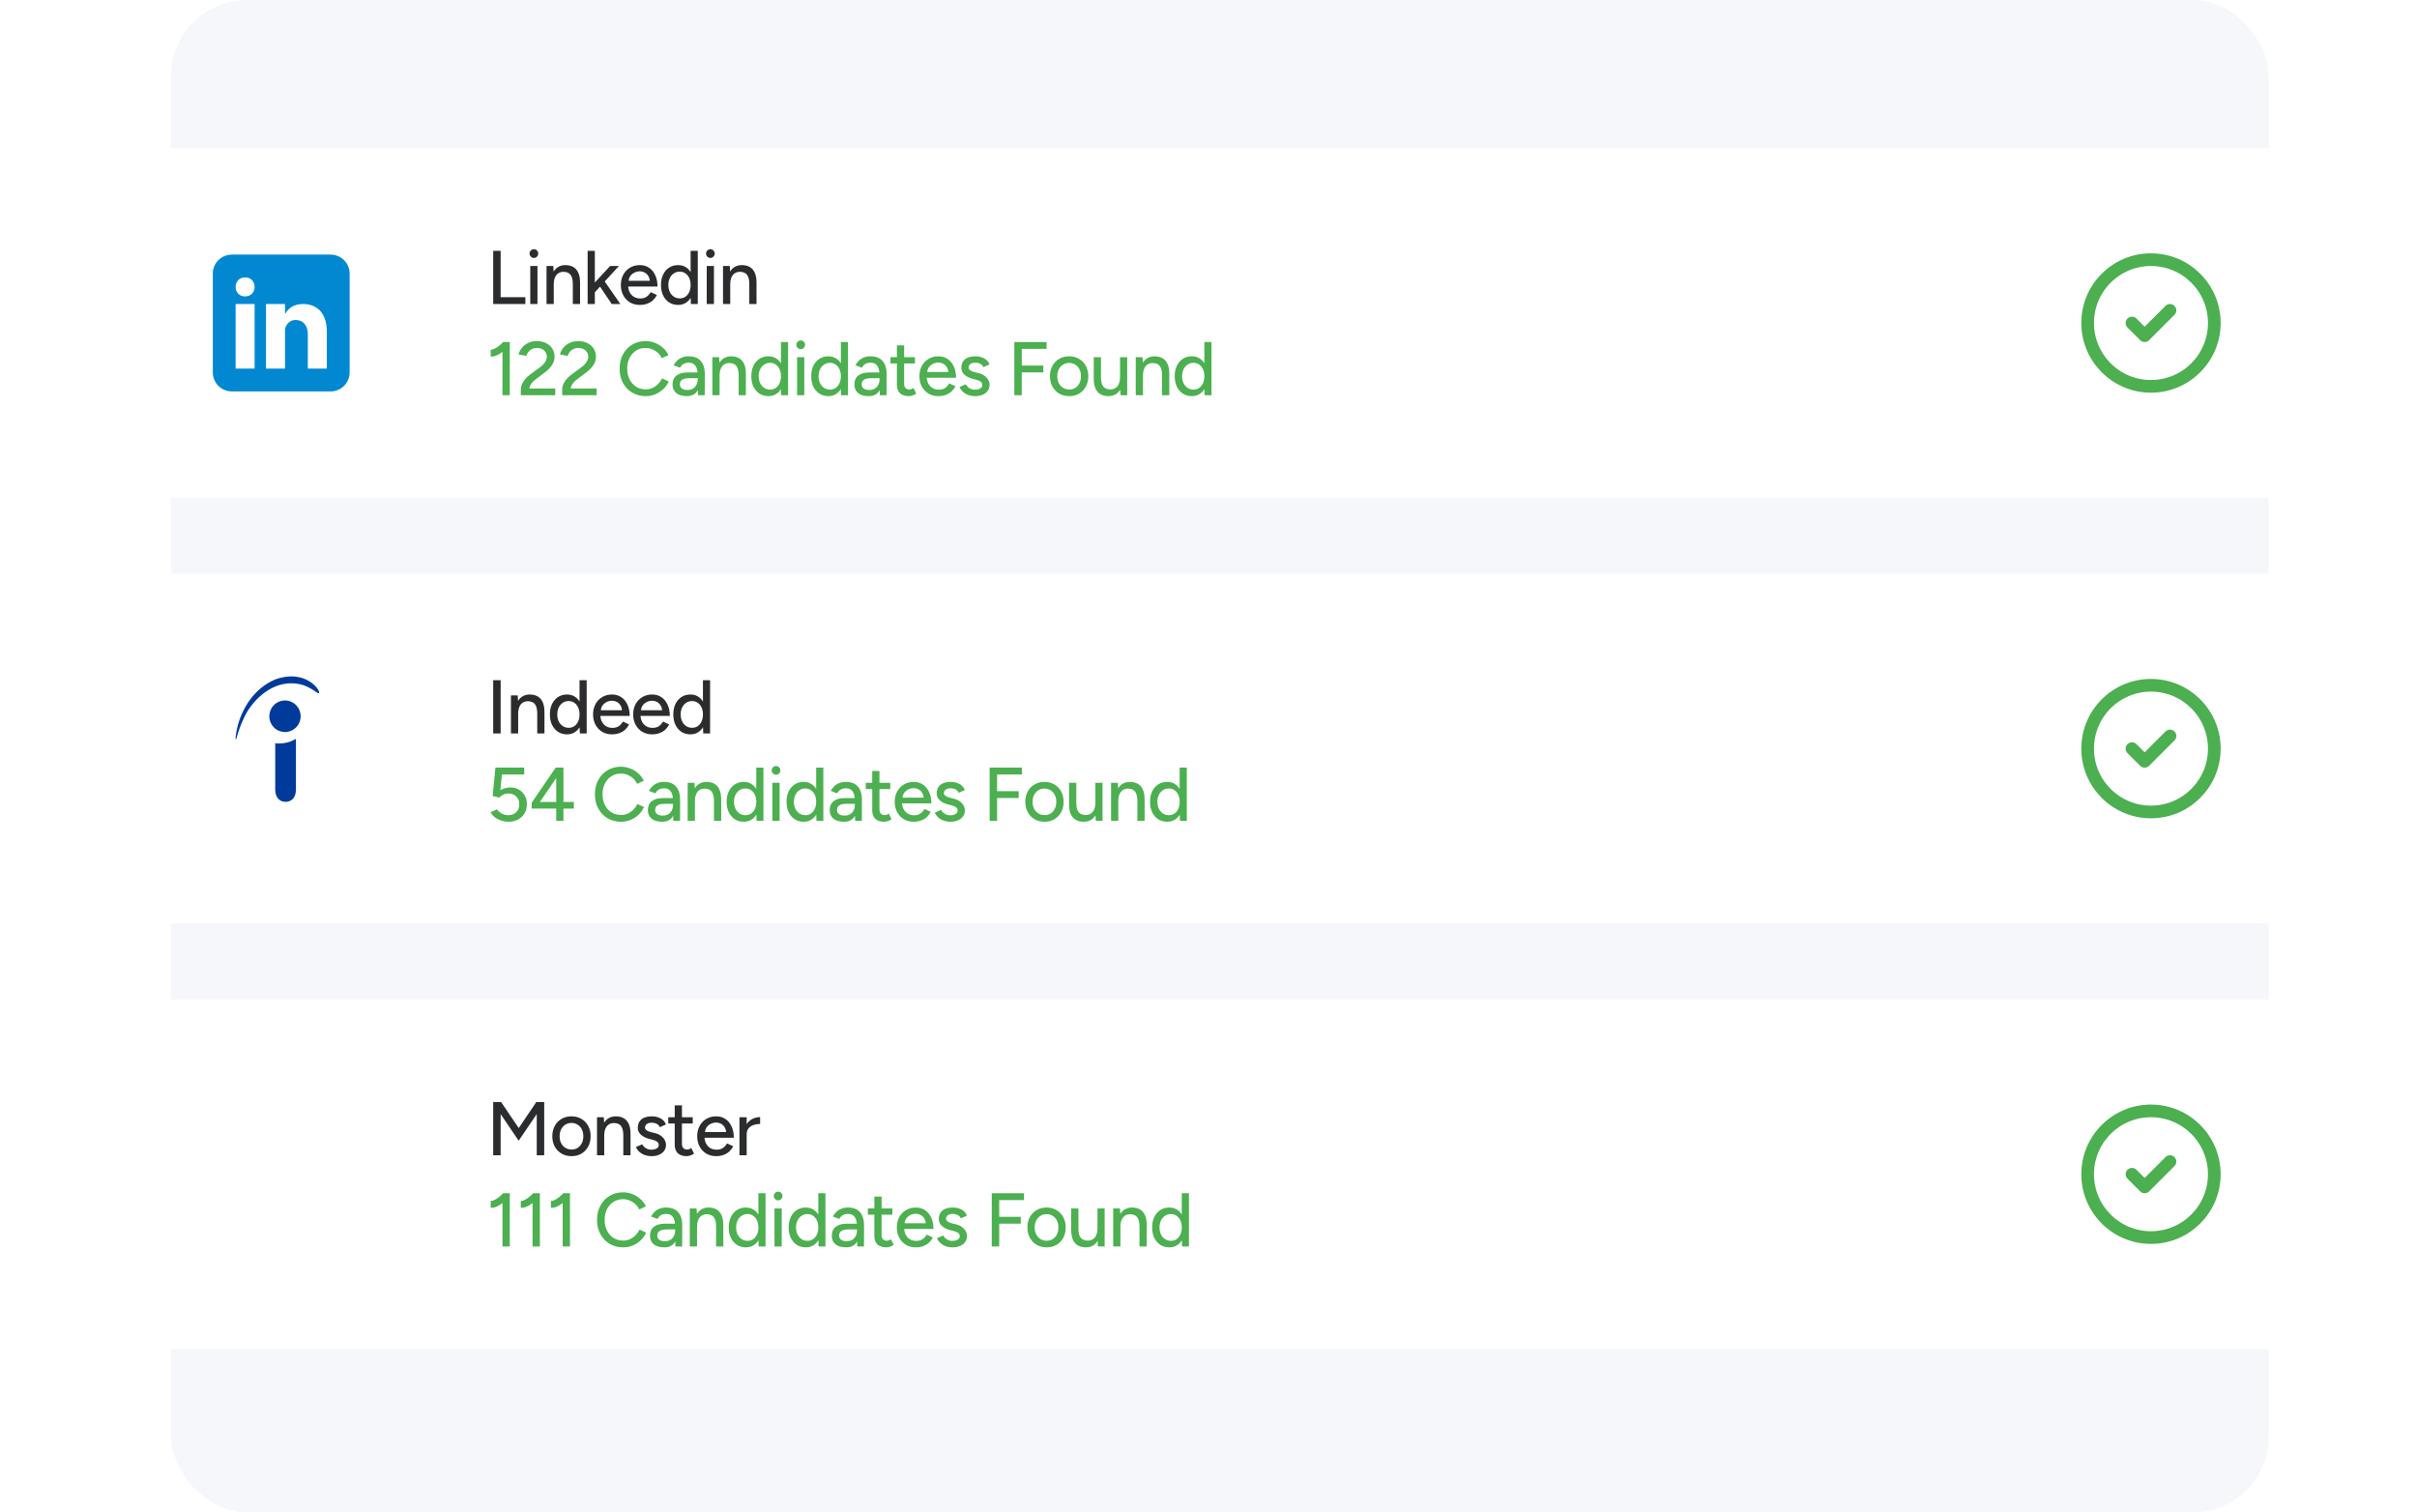 <svg width="636" height="398" viewBox="0 0 636 398" fill="none" xmlns="http://www.w3.org/2000/svg">
<rect x="45" width="552" height="398" rx="20" fill="#F5F7FA"/>
<g filter="url(#filter0_d_55316_11022)">
<path d="M20 59C20 47.954 28.954 39 40 39H596C607.046 39 616 47.954 616 59V111C616 122.046 607.046 131 596 131H40C28.954 131 20 122.046 20 111V59Z" fill="white"/>
</g>
<path d="M92 98C92 100.762 89.762 103 87 103H61C58.239 103 56 100.762 56 98V72C56 69.238 58.239 67 61 67H87C89.762 67 92 69.238 92 72V98Z" fill="#0288D1"/>
<path d="M62 80H67V97H62V80ZM64.485 78H64.457C62.965 78 62 76.888 62 75.499C62 74.08 62.995 73 64.514 73C66.035 73 66.972 74.08 67 75.499C67 76.887 66.035 78 64.485 78ZM86 97H81V87.901C81 85.703 79.775 84.203 77.808 84.203C76.307 84.203 75.495 85.215 75.101 86.193C74.957 86.543 75 87.511 75 88V97H70V80H75V82.616C75.721 81.5 76.85 80 79.738 80C83.316 80 85.999 82.25 85.999 87.274L86 97Z" fill="white"/>
<path d="M565.999 101.665C575.203 101.665 582.665 94.203 582.665 84.999C582.665 75.794 575.203 68.332 565.999 68.332C556.794 68.332 549.332 75.794 549.332 84.999C549.332 94.203 556.794 101.665 565.999 101.665Z" stroke="#4CAF50" stroke-width="3.333" stroke-linecap="round" stroke-linejoin="round"/>
<path d="M561 85.001L564.333 88.335L571 81.668" stroke="#4CAF50" stroke-width="3.333" stroke-linecap="round" stroke-linejoin="round"/>
<path d="M132.22 104V91.06L132.4 90H134.14V104H132.22ZM129.12 93.82V92.04C129.413 92.053 129.753 91.96 130.14 91.76C130.54 91.56 130.94 91.3 131.34 90.98C131.74 90.66 132.093 90.327 132.4 89.98L133.62 91.3C133.167 91.78 132.693 92.213 132.2 92.6C131.707 92.987 131.2 93.293 130.68 93.52C130.173 93.747 129.653 93.847 129.12 93.82ZM137.04 104V102.42C137.04 102.007 137.134 101.58 137.32 101.14C137.52 100.687 137.8 100.24 138.16 99.8C138.534 99.36 138.974 98.953 139.48 98.58L142.18 96.58C142.5 96.353 142.787 96.093 143.04 95.8C143.307 95.493 143.514 95.18 143.66 94.86C143.82 94.527 143.9 94.2 143.9 93.88C143.9 93.453 143.794 93.067 143.58 92.72C143.367 92.36 143.067 92.08 142.68 91.88C142.294 91.667 141.834 91.56 141.3 91.56C140.794 91.56 140.347 91.66 139.96 91.86C139.587 92.047 139.274 92.3 139.02 92.62C138.767 92.94 138.587 93.28 138.48 93.64L136.46 93.26C136.607 92.647 136.894 92.073 137.32 91.54C137.747 91.007 138.294 90.58 138.96 90.26C139.627 89.927 140.38 89.76 141.22 89.76C142.18 89.76 143.007 89.94 143.7 90.3C144.407 90.647 144.954 91.133 145.34 91.76C145.727 92.373 145.92 93.08 145.92 93.88C145.92 94.653 145.707 95.367 145.28 96.02C144.867 96.673 144.267 97.307 143.48 97.92L140.98 99.8C140.487 100.173 140.094 100.56 139.8 100.96C139.52 101.36 139.347 101.787 139.28 102.24H146.1V104H137.04ZM147.929 104V102.42C147.929 102.007 148.023 101.58 148.209 101.14C148.409 100.687 148.689 100.24 149.049 99.8C149.423 99.36 149.863 98.953 150.369 98.58L153.069 96.58C153.389 96.353 153.676 96.093 153.929 95.8C154.196 95.493 154.403 95.18 154.549 94.86C154.709 94.527 154.789 94.2 154.789 93.88C154.789 93.453 154.683 93.067 154.469 92.72C154.256 92.36 153.956 92.08 153.569 91.88C153.183 91.667 152.723 91.56 152.189 91.56C151.683 91.56 151.236 91.66 150.849 91.86C150.476 92.047 150.163 92.3 149.909 92.62C149.656 92.94 149.476 93.28 149.369 93.64L147.349 93.26C147.496 92.647 147.783 92.073 148.209 91.54C148.636 91.007 149.183 90.58 149.849 90.26C150.516 89.927 151.269 89.76 152.109 89.76C153.069 89.76 153.896 89.94 154.589 90.3C155.296 90.647 155.843 91.133 156.229 91.76C156.616 92.373 156.809 93.08 156.809 93.88C156.809 94.653 156.596 95.367 156.169 96.02C155.756 96.673 155.156 97.307 154.369 97.92L151.869 99.8C151.376 100.173 150.983 100.56 150.689 100.96C150.409 101.36 150.236 101.787 150.169 102.24H156.989V104H147.929ZM169.921 104.24C168.588 104.24 167.401 103.933 166.361 103.32C165.321 102.693 164.508 101.84 163.921 100.76C163.335 99.667 163.041 98.413 163.041 97C163.041 95.587 163.335 94.34 163.921 93.26C164.508 92.167 165.315 91.313 166.341 90.7C167.368 90.073 168.548 89.76 169.881 89.76C170.748 89.76 171.575 89.92 172.361 90.24C173.148 90.547 173.848 90.98 174.461 91.54C175.088 92.087 175.568 92.727 175.901 93.46L174.141 94.26C173.888 93.713 173.541 93.24 173.101 92.84C172.661 92.44 172.161 92.127 171.601 91.9C171.055 91.673 170.481 91.56 169.881 91.56C168.948 91.56 168.115 91.793 167.381 92.26C166.648 92.727 166.075 93.367 165.661 94.18C165.248 94.993 165.041 95.933 165.041 97C165.041 98.067 165.248 99.013 165.661 99.84C166.088 100.667 166.668 101.313 167.401 101.78C168.148 102.233 168.995 102.46 169.941 102.46C170.555 102.46 171.135 102.34 171.681 102.1C172.228 101.847 172.715 101.507 173.141 101.08C173.581 100.64 173.935 100.14 174.201 99.58L175.961 100.36C175.628 101.12 175.155 101.793 174.541 102.38C173.928 102.967 173.221 103.427 172.421 103.76C171.635 104.08 170.801 104.24 169.921 104.24ZM183.675 104L183.595 102.26V98.78C183.595 98.047 183.508 97.433 183.335 96.94C183.175 96.447 182.922 96.073 182.575 95.82C182.242 95.567 181.795 95.44 181.235 95.44C180.715 95.44 180.262 95.547 179.875 95.76C179.502 95.973 179.188 96.307 178.935 96.76L177.255 96.12C177.495 95.667 177.795 95.267 178.155 94.92C178.515 94.56 178.948 94.28 179.455 94.08C179.962 93.867 180.555 93.76 181.235 93.76C182.182 93.76 182.968 93.947 183.595 94.32C184.222 94.693 184.688 95.233 184.995 95.94C185.315 96.647 185.468 97.52 185.455 98.56L185.435 104H183.675ZM180.735 104.24C179.548 104.24 178.622 103.973 177.955 103.44C177.302 102.893 176.975 102.14 176.975 101.18C176.975 100.153 177.315 99.373 177.995 98.84C178.688 98.293 179.648 98.02 180.875 98.02H183.655V99.52H181.395C180.475 99.52 179.828 99.667 179.455 99.96C179.082 100.24 178.895 100.633 178.895 101.14C178.895 101.607 179.068 101.973 179.415 102.24C179.775 102.493 180.268 102.62 180.895 102.62C181.442 102.62 181.915 102.507 182.315 102.28C182.715 102.04 183.028 101.707 183.255 101.28C183.482 100.853 183.595 100.367 183.595 99.82H184.255C184.255 101.18 183.962 102.26 183.375 103.06C182.802 103.847 181.922 104.24 180.735 104.24ZM187.447 104V94H189.227L189.347 95.84V104H187.447ZM194.367 104V98.88H196.267V104H194.367ZM194.367 98.88C194.367 97.973 194.261 97.287 194.047 96.82C193.847 96.34 193.561 96.007 193.187 95.82C192.827 95.633 192.407 95.533 191.927 95.52C191.114 95.52 190.481 95.807 190.027 96.38C189.574 96.953 189.347 97.76 189.347 98.8H188.527C188.527 97.747 188.681 96.847 188.987 96.1C189.307 95.34 189.754 94.76 190.327 94.36C190.914 93.96 191.607 93.76 192.407 93.76C193.194 93.76 193.874 93.92 194.447 94.24C195.034 94.56 195.481 95.06 195.787 95.74C196.107 96.407 196.267 97.287 196.267 98.38V98.88H194.367ZM205.578 104L205.498 102.14V90H207.378V104H205.578ZM202.218 104.24C201.312 104.24 200.518 104.02 199.838 103.58C199.172 103.14 198.645 102.527 198.258 101.74C197.885 100.953 197.698 100.04 197.698 99C197.698 97.947 197.885 97.033 198.258 96.26C198.645 95.473 199.172 94.86 199.838 94.42C200.518 93.98 201.312 93.76 202.218 93.76C203.058 93.76 203.785 93.98 204.398 94.42C205.025 94.86 205.505 95.473 205.838 96.26C206.172 97.033 206.338 97.947 206.338 99C206.338 100.04 206.172 100.953 205.838 101.74C205.505 102.527 205.025 103.14 204.398 103.58C203.785 104.02 203.058 104.24 202.218 104.24ZM202.658 102.52C203.218 102.52 203.712 102.373 204.138 102.08C204.565 101.773 204.898 101.36 205.138 100.84C205.378 100.307 205.498 99.693 205.498 99C205.498 98.307 205.378 97.7 205.138 97.18C204.898 96.647 204.565 96.233 204.138 95.94C203.712 95.633 203.212 95.48 202.638 95.48C202.052 95.48 201.532 95.633 201.078 95.94C200.625 96.233 200.272 96.647 200.018 97.18C199.765 97.7 199.638 98.307 199.638 99C199.638 99.693 199.765 100.307 200.018 100.84C200.285 101.36 200.645 101.773 201.098 102.08C201.552 102.373 202.072 102.52 202.658 102.52ZM209.736 104V94H211.636V104H209.736ZM210.696 91.88C210.389 91.88 210.123 91.767 209.896 91.54C209.669 91.3 209.556 91.027 209.556 90.72C209.556 90.4 209.669 90.133 209.896 89.92C210.123 89.693 210.389 89.58 210.696 89.58C211.016 89.58 211.283 89.693 211.496 89.92C211.723 90.133 211.836 90.4 211.836 90.72C211.836 91.027 211.723 91.3 211.496 91.54C211.283 91.767 211.016 91.88 210.696 91.88ZM221.341 104L221.261 102.14V90H223.141V104H221.341ZM217.981 104.24C217.074 104.24 216.281 104.02 215.601 103.58C214.934 103.14 214.407 102.527 214.021 101.74C213.647 100.953 213.461 100.04 213.461 99C213.461 97.947 213.647 97.033 214.021 96.26C214.407 95.473 214.934 94.86 215.601 94.42C216.281 93.98 217.074 93.76 217.981 93.76C218.821 93.76 219.547 93.98 220.161 94.42C220.787 94.86 221.267 95.473 221.601 96.26C221.934 97.033 222.101 97.947 222.101 99C222.101 100.04 221.934 100.953 221.601 101.74C221.267 102.527 220.787 103.14 220.161 103.58C219.547 104.02 218.821 104.24 217.981 104.24ZM218.421 102.52C218.981 102.52 219.474 102.373 219.901 102.08C220.327 101.773 220.661 101.36 220.901 100.84C221.141 100.307 221.261 99.693 221.261 99C221.261 98.307 221.141 97.7 220.901 97.18C220.661 96.647 220.327 96.233 219.901 95.94C219.474 95.633 218.974 95.48 218.401 95.48C217.814 95.48 217.294 95.633 216.841 95.94C216.387 96.233 216.034 96.647 215.781 97.18C215.527 97.7 215.401 98.307 215.401 99C215.401 99.693 215.527 100.307 215.781 100.84C216.047 101.36 216.407 101.773 216.861 102.08C217.314 102.373 217.834 102.52 218.421 102.52ZM231.519 104L231.439 102.26V98.78C231.439 98.047 231.352 97.433 231.179 96.94C231.019 96.447 230.765 96.073 230.419 95.82C230.085 95.567 229.639 95.44 229.079 95.44C228.559 95.44 228.105 95.547 227.719 95.76C227.345 95.973 227.032 96.307 226.779 96.76L225.099 96.12C225.339 95.667 225.639 95.267 225.999 94.92C226.359 94.56 226.792 94.28 227.299 94.08C227.805 93.867 228.399 93.76 229.079 93.76C230.025 93.76 230.812 93.947 231.439 94.32C232.065 94.693 232.532 95.233 232.839 95.94C233.159 96.647 233.312 97.52 233.299 98.56L233.279 104H231.519ZM228.579 104.24C227.392 104.24 226.465 103.973 225.799 103.44C225.145 102.893 224.819 102.14 224.819 101.18C224.819 100.153 225.159 99.373 225.839 98.84C226.532 98.293 227.492 98.02 228.719 98.02H231.499V99.52H229.239C228.319 99.52 227.672 99.667 227.299 99.96C226.925 100.24 226.739 100.633 226.739 101.14C226.739 101.607 226.912 101.973 227.259 102.24C227.619 102.493 228.112 102.62 228.739 102.62C229.285 102.62 229.759 102.507 230.159 102.28C230.559 102.04 230.872 101.707 231.099 101.28C231.325 100.853 231.439 100.367 231.439 99.82H232.099C232.099 101.18 231.805 102.26 231.219 103.06C230.645 103.847 229.765 104.24 228.579 104.24ZM239.151 104.24C238.151 104.24 237.378 103.987 236.831 103.48C236.284 102.96 236.011 102.22 236.011 101.26V90.88H237.911V100.98C237.911 101.473 238.031 101.853 238.271 102.12C238.524 102.373 238.884 102.5 239.351 102.5C239.484 102.5 239.631 102.473 239.791 102.42C239.951 102.367 240.144 102.26 240.371 102.1L241.091 103.58C240.744 103.807 240.411 103.973 240.091 104.08C239.784 104.187 239.471 104.24 239.151 104.24ZM234.311 95.64V94H240.751V95.64H234.311ZM246.909 104.24C245.935 104.24 245.075 104.02 244.329 103.58C243.582 103.127 242.995 102.507 242.569 101.72C242.142 100.933 241.929 100.027 241.929 99C241.929 97.973 242.142 97.067 242.569 96.28C242.995 95.493 243.582 94.88 244.329 94.44C245.089 93.987 245.955 93.76 246.929 93.76C247.849 93.76 248.655 93.993 249.349 94.46C250.042 94.913 250.582 95.567 250.969 96.42C251.369 97.26 251.569 98.253 251.569 99.4H243.489L243.849 99.1C243.849 99.807 243.989 100.42 244.269 100.94C244.549 101.46 244.929 101.86 245.409 102.14C245.889 102.407 246.435 102.54 247.049 102.54C247.715 102.54 248.269 102.387 248.709 102.08C249.162 101.76 249.515 101.36 249.769 100.88L251.409 101.64C251.142 102.16 250.795 102.62 250.369 103.02C249.942 103.407 249.435 103.707 248.849 103.92C248.275 104.133 247.629 104.24 246.909 104.24ZM243.969 98.2L243.589 97.9H249.909L249.549 98.2C249.549 97.613 249.429 97.113 249.189 96.7C248.949 96.273 248.629 95.953 248.229 95.74C247.829 95.513 247.382 95.4 246.889 95.4C246.409 95.4 245.942 95.513 245.489 95.74C245.049 95.953 244.682 96.267 244.389 96.68C244.109 97.093 243.969 97.6 243.969 98.2ZM256.626 104.24C255.919 104.24 255.286 104.133 254.726 103.92C254.179 103.707 253.712 103.42 253.326 103.06C252.952 102.7 252.672 102.293 252.486 101.84L254.126 101.12C254.339 101.533 254.659 101.873 255.086 102.14C255.512 102.407 255.986 102.54 256.506 102.54C257.079 102.54 257.552 102.433 257.926 102.22C258.299 102.007 258.486 101.707 258.486 101.32C258.486 100.947 258.346 100.653 258.066 100.44C257.786 100.227 257.379 100.053 256.846 99.92L255.906 99.68C254.972 99.427 254.246 99.047 253.726 98.54C253.219 98.033 252.966 97.46 252.966 96.82C252.966 95.847 253.279 95.093 253.906 94.56C254.532 94.027 255.459 93.76 256.686 93.76C257.286 93.76 257.832 93.847 258.326 94.02C258.832 94.193 259.259 94.44 259.606 94.76C259.966 95.08 260.219 95.46 260.366 95.9L258.766 96.62C258.606 96.22 258.332 95.927 257.946 95.74C257.559 95.54 257.106 95.44 256.586 95.44C256.052 95.44 255.632 95.56 255.326 95.8C255.019 96.027 254.866 96.347 254.866 96.76C254.866 96.987 254.992 97.207 255.246 97.42C255.512 97.62 255.899 97.787 256.406 97.92L257.486 98.18C258.139 98.34 258.679 98.587 259.106 98.92C259.532 99.24 259.852 99.607 260.066 100.02C260.279 100.42 260.386 100.84 260.386 101.28C260.386 101.88 260.219 102.407 259.886 102.86C259.566 103.3 259.119 103.64 258.546 103.88C257.986 104.12 257.346 104.24 256.626 104.24ZM266.905 104V90H275.385V91.8H268.865V96.2H274.545V98H268.865V104H266.905ZM281.366 104.24C280.366 104.24 279.486 104.02 278.726 103.58C277.966 103.127 277.366 102.507 276.926 101.72C276.499 100.933 276.286 100.027 276.286 99C276.286 97.973 276.499 97.067 276.926 96.28C277.352 95.493 277.946 94.88 278.706 94.44C279.466 93.987 280.339 93.76 281.326 93.76C282.312 93.76 283.186 93.987 283.946 94.44C284.706 94.88 285.299 95.493 285.726 96.28C286.152 97.067 286.366 97.973 286.366 99C286.366 100.027 286.152 100.933 285.726 101.72C285.299 102.507 284.706 103.127 283.946 103.58C283.199 104.02 282.339 104.24 281.366 104.24ZM281.366 102.5C281.966 102.5 282.499 102.353 282.966 102.06C283.432 101.753 283.792 101.34 284.046 100.82C284.312 100.3 284.446 99.693 284.446 99C284.446 98.307 284.312 97.7 284.046 97.18C283.792 96.66 283.426 96.253 282.946 95.96C282.466 95.653 281.926 95.5 281.326 95.5C280.712 95.5 280.172 95.653 279.706 95.96C279.239 96.253 278.872 96.66 278.606 97.18C278.339 97.7 278.206 98.307 278.206 99C278.206 99.693 278.339 100.3 278.606 100.82C278.872 101.34 279.246 101.753 279.726 102.06C280.206 102.353 280.752 102.5 281.366 102.5ZM294.847 104L294.727 102.16V94H296.607V104H294.847ZM287.807 99.12V94H289.707V99.12H287.807ZM289.707 99.12C289.707 100.013 289.807 100.7 290.007 101.18C290.221 101.66 290.514 101.993 290.887 102.18C291.261 102.367 291.681 102.467 292.147 102.48C292.961 102.48 293.594 102.193 294.047 101.62C294.501 101.047 294.727 100.24 294.727 99.2H295.547C295.547 100.253 295.387 101.16 295.067 101.92C294.761 102.667 294.321 103.24 293.747 103.64C293.174 104.04 292.474 104.24 291.647 104.24C290.874 104.24 290.194 104.08 289.607 103.76C289.034 103.44 288.587 102.94 288.267 102.26C287.961 101.58 287.807 100.7 287.807 99.62V99.12H289.707ZM298.858 104V94H300.638L300.758 95.84V104H298.858ZM305.778 104V98.88H307.678V104H305.778ZM305.778 98.88C305.778 97.973 305.672 97.287 305.458 96.82C305.258 96.34 304.972 96.007 304.598 95.82C304.238 95.633 303.818 95.533 303.338 95.52C302.525 95.52 301.892 95.807 301.438 96.38C300.985 96.953 300.758 97.76 300.758 98.8H299.938C299.938 97.747 300.092 96.847 300.398 96.1C300.718 95.34 301.165 94.76 301.738 94.36C302.325 93.96 303.018 93.76 303.818 93.76C304.605 93.76 305.285 93.92 305.858 94.24C306.445 94.56 306.892 95.06 307.198 95.74C307.518 96.407 307.678 97.287 307.678 98.38V98.88H305.778ZM316.989 104L316.909 102.14V90H318.789V104H316.989ZM313.629 104.24C312.723 104.24 311.929 104.02 311.249 103.58C310.583 103.14 310.056 102.527 309.669 101.74C309.296 100.953 309.109 100.04 309.109 99C309.109 97.947 309.296 97.033 309.669 96.26C310.056 95.473 310.583 94.86 311.249 94.42C311.929 93.98 312.723 93.76 313.629 93.76C314.469 93.76 315.196 93.98 315.809 94.42C316.436 94.86 316.916 95.473 317.249 96.26C317.583 97.033 317.749 97.947 317.749 99C317.749 100.04 317.583 100.953 317.249 101.74C316.916 102.527 316.436 103.14 315.809 103.58C315.196 104.02 314.469 104.24 313.629 104.24ZM314.069 102.52C314.629 102.52 315.123 102.373 315.549 102.08C315.976 101.773 316.309 101.36 316.549 100.84C316.789 100.307 316.909 99.693 316.909 99C316.909 98.307 316.789 97.7 316.549 97.18C316.309 96.647 315.976 96.233 315.549 95.94C315.123 95.633 314.623 95.48 314.049 95.48C313.463 95.48 312.943 95.633 312.489 95.94C312.036 96.233 311.683 96.647 311.429 97.18C311.176 97.7 311.049 98.307 311.049 99C311.049 99.693 311.176 100.307 311.429 100.84C311.696 101.36 312.056 101.773 312.509 102.08C312.963 102.373 313.483 102.52 314.069 102.52Z" fill="#4CAF50"/>
<path d="M129.78 80V66H131.74V78.2H138.24V80H129.78ZM139.528 80V70H141.428V80H139.528ZM140.488 67.88C140.182 67.88 139.915 67.767 139.688 67.54C139.462 67.3 139.348 67.027 139.348 66.72C139.348 66.4 139.462 66.133 139.688 65.92C139.915 65.693 140.182 65.58 140.488 65.58C140.808 65.58 141.075 65.693 141.288 65.92C141.515 66.133 141.628 66.4 141.628 66.72C141.628 67.027 141.515 67.3 141.288 67.54C141.075 67.767 140.808 67.88 140.488 67.88ZM143.813 80V70H145.593L145.713 71.84V80H143.813ZM150.733 80V74.88H152.633V80H150.733ZM150.733 74.88C150.733 73.973 150.626 73.287 150.413 72.82C150.213 72.34 149.926 72.007 149.553 71.82C149.193 71.633 148.773 71.533 148.293 71.52C147.48 71.52 146.846 71.807 146.393 72.38C145.94 72.953 145.713 73.76 145.713 74.8H144.893C144.893 73.747 145.046 72.847 145.353 72.1C145.673 71.34 146.12 70.76 146.693 70.36C147.28 69.96 147.973 69.76 148.773 69.76C149.56 69.76 150.24 69.92 150.813 70.24C151.4 70.56 151.846 71.06 152.153 71.74C152.473 72.407 152.633 73.287 152.633 74.38V74.88H150.733ZM156.464 76.98L155.284 75.68L160.544 70H162.864L156.464 76.98ZM154.624 80V66H156.524V80H154.624ZM160.964 80L157.284 74.52L158.524 73.2L163.244 80H160.964ZM168.351 80.24C167.378 80.24 166.518 80.02 165.771 79.58C165.024 79.127 164.438 78.507 164.011 77.72C163.584 76.933 163.371 76.027 163.371 75C163.371 73.973 163.584 73.067 164.011 72.28C164.438 71.493 165.024 70.88 165.771 70.44C166.531 69.987 167.398 69.76 168.371 69.76C169.291 69.76 170.098 69.993 170.791 70.46C171.484 70.913 172.024 71.567 172.411 72.42C172.811 73.26 173.011 74.253 173.011 75.4H164.931L165.291 75.1C165.291 75.807 165.431 76.42 165.711 76.94C165.991 77.46 166.371 77.86 166.851 78.14C167.331 78.407 167.878 78.54 168.491 78.54C169.158 78.54 169.711 78.387 170.151 78.08C170.604 77.76 170.958 77.36 171.211 76.88L172.851 77.64C172.584 78.16 172.238 78.62 171.811 79.02C171.384 79.407 170.878 79.707 170.291 79.92C169.718 80.133 169.071 80.24 168.351 80.24ZM165.411 74.2L165.031 73.9H171.351L170.991 74.2C170.991 73.613 170.871 73.113 170.631 72.7C170.391 72.273 170.071 71.953 169.671 71.74C169.271 71.513 168.824 71.4 168.331 71.4C167.851 71.4 167.384 71.513 166.931 71.74C166.491 71.953 166.124 72.267 165.831 72.68C165.551 73.093 165.411 73.6 165.411 74.2ZM181.808 80L181.728 78.14V66H183.608V80H181.808ZM178.448 80.24C177.541 80.24 176.748 80.02 176.068 79.58C175.401 79.14 174.875 78.527 174.488 77.74C174.115 76.953 173.928 76.04 173.928 75C173.928 73.947 174.115 73.033 174.488 72.26C174.875 71.473 175.401 70.86 176.068 70.42C176.748 69.98 177.541 69.76 178.448 69.76C179.288 69.76 180.015 69.98 180.628 70.42C181.255 70.86 181.735 71.473 182.068 72.26C182.401 73.033 182.568 73.947 182.568 75C182.568 76.04 182.401 76.953 182.068 77.74C181.735 78.527 181.255 79.14 180.628 79.58C180.015 80.02 179.288 80.24 178.448 80.24ZM178.888 78.52C179.448 78.52 179.941 78.373 180.368 78.08C180.795 77.773 181.128 77.36 181.368 76.84C181.608 76.307 181.728 75.693 181.728 75C181.728 74.307 181.608 73.7 181.368 73.18C181.128 72.647 180.795 72.233 180.368 71.94C179.941 71.633 179.441 71.48 178.868 71.48C178.281 71.48 177.761 71.633 177.308 71.94C176.855 72.233 176.501 72.647 176.248 73.18C175.995 73.7 175.868 74.307 175.868 75C175.868 75.693 175.995 76.307 176.248 76.84C176.515 77.36 176.875 77.773 177.328 78.08C177.781 78.373 178.301 78.52 178.888 78.52ZM185.966 80V70H187.866V80H185.966ZM186.926 67.88C186.619 67.88 186.352 67.767 186.126 67.54C185.899 67.3 185.786 67.027 185.786 66.72C185.786 66.4 185.899 66.133 186.126 65.92C186.352 65.693 186.619 65.58 186.926 65.58C187.246 65.58 187.512 65.693 187.726 65.92C187.952 66.133 188.066 66.4 188.066 66.72C188.066 67.027 187.952 67.3 187.726 67.54C187.512 67.767 187.246 67.88 186.926 67.88ZM190.25 80V70H192.03L192.15 71.84V80H190.25ZM197.17 80V74.88H199.07V80H197.17ZM197.17 74.88C197.17 73.973 197.064 73.287 196.85 72.82C196.65 72.34 196.364 72.007 195.99 71.82C195.63 71.633 195.21 71.533 194.73 71.52C193.917 71.52 193.284 71.807 192.83 72.38C192.377 72.953 192.15 73.76 192.15 74.8H191.33C191.33 73.747 191.484 72.847 191.79 72.1C192.11 71.34 192.557 70.76 193.13 70.36C193.717 69.96 194.41 69.76 195.21 69.76C195.997 69.76 196.677 69.92 197.25 70.24C197.837 70.56 198.284 71.06 198.59 71.74C198.91 72.407 199.07 73.287 199.07 74.38V74.88H197.17Z" fill="#2A2C2E"/>
<g filter="url(#filter1_d_55316_11022)">
<path d="M20 171C20 159.954 28.954 151 40 151H596C607.046 151 616 159.954 616 171V223C616 234.046 607.046 243 596 243H40C28.954 243 20 234.046 20 223V171Z" fill="white"/>
</g>
<g clip-path="url(#clip0_55316_11022)">
<path d="M72.422 207.647V195.603C72.762 195.634 73.087 195.65 73.427 195.65C75.049 195.65 76.577 195.208 77.874 194.423V207.646C77.874 208.775 77.614 209.61 77.112 210.167C76.611 210.722 75.943 211 75.132 211C74.336 211 73.703 210.722 73.184 210.151C72.682 209.595 72.422 208.759 72.422 207.647Z" fill="#003A9B"/>
<path d="M72.454 178.777C75.829 177.549 79.675 177.614 82.563 180.134C83.1 180.641 83.715 181.28 83.959 182.033C84.252 182.981 82.938 181.933 82.757 181.804C81.816 181.182 80.875 180.659 79.822 180.297C74.142 178.531 68.769 181.722 65.428 186.681C64.034 188.874 63.123 191.179 62.377 193.717C62.297 193.997 62.231 194.357 62.083 194.6C61.937 194.881 62.019 193.85 62.019 193.815C62.131 192.769 62.343 191.754 62.604 190.739C64.147 185.339 67.553 180.839 72.454 178.777Z" fill="#003A9B"/>
<path d="M76.854 192.18C74.826 193.227 72.342 192.411 71.32 190.364C70.281 188.318 71.094 185.815 73.121 184.784C75.15 183.737 77.634 184.555 78.655 186.601C79.694 188.646 78.883 191.15 76.854 192.18Z" fill="#003A9B"/>
</g>
<path d="M565.999 213.665C575.203 213.665 582.665 206.203 582.665 196.999C582.665 187.794 575.203 180.332 565.999 180.332C556.794 180.332 549.332 187.794 549.332 196.999C549.332 206.203 556.794 213.665 565.999 213.665Z" stroke="#4CAF50" stroke-width="3.333" stroke-linecap="round" stroke-linejoin="round"/>
<path d="M561 197.001L564.333 200.335L571 193.668" stroke="#4CAF50" stroke-width="3.333" stroke-linecap="round" stroke-linejoin="round"/>
<path d="M133.82 216.24C133.233 216.24 132.633 216.153 132.02 215.98C131.42 215.793 130.86 215.52 130.34 215.16C129.82 214.787 129.407 214.313 129.1 213.74L130.76 212.98C131.187 213.513 131.653 213.907 132.16 214.16C132.667 214.4 133.193 214.52 133.74 214.52C134.607 214.52 135.307 214.26 135.84 213.74C136.373 213.22 136.64 212.527 136.64 211.66C136.64 210.82 136.38 210.133 135.86 209.6C135.34 209.067 134.66 208.8 133.82 208.8C133.34 208.8 132.88 208.907 132.44 209.12C132 209.32 131.66 209.573 131.42 209.88L129.64 209.48L130.36 202H137.94V203.8H132.08L131.66 207.94C132.033 207.727 132.447 207.553 132.9 207.42C133.353 207.287 133.813 207.22 134.28 207.22C135.12 207.22 135.867 207.407 136.52 207.78C137.173 208.153 137.687 208.673 138.06 209.34C138.447 209.993 138.64 210.747 138.64 211.6C138.64 212.52 138.433 213.327 138.02 214.02C137.607 214.713 137.04 215.26 136.32 215.66C135.6 216.047 134.767 216.24 133.82 216.24ZM146.363 216V212.78H139.903V211.24L146.223 202H148.263V211.04H151.003V212.78H148.263V216H146.363ZM142.063 211.04H146.363V204.74L142.063 211.04ZM163.427 216.24C162.093 216.24 160.907 215.933 159.867 215.32C158.827 214.693 158.013 213.84 157.427 212.76C156.84 211.667 156.547 210.413 156.547 209C156.547 207.587 156.84 206.34 157.427 205.26C158.013 204.167 158.82 203.313 159.847 202.7C160.873 202.073 162.053 201.76 163.387 201.76C164.253 201.76 165.08 201.92 165.867 202.24C166.653 202.547 167.353 202.98 167.967 203.54C168.593 204.087 169.073 204.727 169.407 205.46L167.647 206.26C167.393 205.713 167.047 205.24 166.607 204.84C166.167 204.44 165.667 204.127 165.107 203.9C164.56 203.673 163.987 203.56 163.387 203.56C162.453 203.56 161.62 203.793 160.887 204.26C160.153 204.727 159.58 205.367 159.167 206.18C158.753 206.993 158.547 207.933 158.547 209C158.547 210.067 158.753 211.013 159.167 211.84C159.593 212.667 160.173 213.313 160.907 213.78C161.653 214.233 162.5 214.46 163.447 214.46C164.06 214.46 164.64 214.34 165.187 214.1C165.733 213.847 166.22 213.507 166.647 213.08C167.087 212.64 167.44 212.14 167.707 211.58L169.467 212.36C169.133 213.12 168.66 213.793 168.047 214.38C167.433 214.967 166.727 215.427 165.927 215.76C165.14 216.08 164.307 216.24 163.427 216.24ZM177.18 216L177.1 214.26V210.78C177.1 210.047 177.014 209.433 176.84 208.94C176.68 208.447 176.427 208.073 176.08 207.82C175.747 207.567 175.3 207.44 174.74 207.44C174.22 207.44 173.767 207.547 173.38 207.76C173.007 207.973 172.694 208.307 172.44 208.76L170.76 208.12C171 207.667 171.3 207.267 171.66 206.92C172.02 206.56 172.454 206.28 172.96 206.08C173.467 205.867 174.06 205.76 174.74 205.76C175.687 205.76 176.474 205.947 177.1 206.32C177.727 206.693 178.194 207.233 178.5 207.94C178.82 208.647 178.974 209.52 178.96 210.56L178.94 216H177.18ZM174.24 216.24C173.054 216.24 172.127 215.973 171.46 215.44C170.807 214.893 170.48 214.14 170.48 213.18C170.48 212.153 170.82 211.373 171.5 210.84C172.194 210.293 173.154 210.02 174.38 210.02H177.16V211.52H174.9C173.98 211.52 173.334 211.667 172.96 211.96C172.587 212.24 172.4 212.633 172.4 213.14C172.4 213.607 172.574 213.973 172.92 214.24C173.28 214.493 173.774 214.62 174.4 214.62C174.947 214.62 175.42 214.507 175.82 214.28C176.22 214.04 176.534 213.707 176.76 213.28C176.987 212.853 177.1 212.367 177.1 211.82H177.76C177.76 213.18 177.467 214.26 176.88 215.06C176.307 215.847 175.427 216.24 174.24 216.24ZM180.953 216V206H182.733L182.853 207.84V216H180.953ZM187.873 216V210.88H189.773V216H187.873ZM187.873 210.88C187.873 209.973 187.766 209.287 187.553 208.82C187.353 208.34 187.066 208.007 186.693 207.82C186.333 207.633 185.913 207.533 185.433 207.52C184.619 207.52 183.986 207.807 183.533 208.38C183.079 208.953 182.853 209.76 182.853 210.8H182.033C182.033 209.747 182.186 208.847 182.493 208.1C182.813 207.34 183.259 206.76 183.833 206.36C184.419 205.96 185.113 205.76 185.913 205.76C186.699 205.76 187.379 205.92 187.953 206.24C188.539 206.56 188.986 207.06 189.293 207.74C189.613 208.407 189.773 209.287 189.773 210.38V210.88H187.873ZM199.084 216L199.004 214.14V202H200.884V216H199.084ZM195.724 216.24C194.817 216.24 194.024 216.02 193.344 215.58C192.677 215.14 192.15 214.527 191.764 213.74C191.39 212.953 191.204 212.04 191.204 211C191.204 209.947 191.39 209.033 191.764 208.26C192.15 207.473 192.677 206.86 193.344 206.42C194.024 205.98 194.817 205.76 195.724 205.76C196.564 205.76 197.29 205.98 197.904 206.42C198.53 206.86 199.01 207.473 199.344 208.26C199.677 209.033 199.844 209.947 199.844 211C199.844 212.04 199.677 212.953 199.344 213.74C199.01 214.527 198.53 215.14 197.904 215.58C197.29 216.02 196.564 216.24 195.724 216.24ZM196.164 214.52C196.724 214.52 197.217 214.373 197.644 214.08C198.07 213.773 198.404 213.36 198.644 212.84C198.884 212.307 199.004 211.693 199.004 211C199.004 210.307 198.884 209.7 198.644 209.18C198.404 208.647 198.07 208.233 197.644 207.94C197.217 207.633 196.717 207.48 196.144 207.48C195.557 207.48 195.037 207.633 194.584 207.94C194.13 208.233 193.777 208.647 193.524 209.18C193.27 209.7 193.144 210.307 193.144 211C193.144 211.693 193.27 212.307 193.524 212.84C193.79 213.36 194.15 213.773 194.604 214.08C195.057 214.373 195.577 214.52 196.164 214.52ZM203.242 216V206H205.142V216H203.242ZM204.202 203.88C203.895 203.88 203.628 203.767 203.402 203.54C203.175 203.3 203.062 203.027 203.062 202.72C203.062 202.4 203.175 202.133 203.402 201.92C203.628 201.693 203.895 201.58 204.202 201.58C204.522 201.58 204.788 201.693 205.002 201.92C205.228 202.133 205.342 202.4 205.342 202.72C205.342 203.027 205.228 203.3 205.002 203.54C204.788 203.767 204.522 203.88 204.202 203.88ZM214.846 216L214.766 214.14V202H216.646V216H214.846ZM211.486 216.24C210.58 216.24 209.786 216.02 209.106 215.58C208.44 215.14 207.913 214.527 207.526 213.74C207.153 212.953 206.966 212.04 206.966 211C206.966 209.947 207.153 209.033 207.526 208.26C207.913 207.473 208.44 206.86 209.106 206.42C209.786 205.98 210.58 205.76 211.486 205.76C212.326 205.76 213.053 205.98 213.666 206.42C214.293 206.86 214.773 207.473 215.106 208.26C215.44 209.033 215.606 209.947 215.606 211C215.606 212.04 215.44 212.953 215.106 213.74C214.773 214.527 214.293 215.14 213.666 215.58C213.053 216.02 212.326 216.24 211.486 216.24ZM211.926 214.52C212.486 214.52 212.98 214.373 213.406 214.08C213.833 213.773 214.166 213.36 214.406 212.84C214.646 212.307 214.766 211.693 214.766 211C214.766 210.307 214.646 209.7 214.406 209.18C214.166 208.647 213.833 208.233 213.406 207.94C212.98 207.633 212.48 207.48 211.906 207.48C211.32 207.48 210.8 207.633 210.346 207.94C209.893 208.233 209.54 208.647 209.286 209.18C209.033 209.7 208.906 210.307 208.906 211C208.906 211.693 209.033 212.307 209.286 212.84C209.553 213.36 209.913 213.773 210.366 214.08C210.82 214.373 211.34 214.52 211.926 214.52ZM225.024 216L224.944 214.26V210.78C224.944 210.047 224.857 209.433 224.684 208.94C224.524 208.447 224.271 208.073 223.924 207.82C223.591 207.567 223.144 207.44 222.584 207.44C222.064 207.44 221.611 207.547 221.224 207.76C220.851 207.973 220.537 208.307 220.284 208.76L218.604 208.12C218.844 207.667 219.144 207.267 219.504 206.92C219.864 206.56 220.297 206.28 220.804 206.08C221.311 205.867 221.904 205.76 222.584 205.76C223.531 205.76 224.317 205.947 224.944 206.32C225.571 206.693 226.037 207.233 226.344 207.94C226.664 208.647 226.817 209.52 226.804 210.56L226.784 216H225.024ZM222.084 216.24C220.897 216.24 219.971 215.973 219.304 215.44C218.651 214.893 218.324 214.14 218.324 213.18C218.324 212.153 218.664 211.373 219.344 210.84C220.037 210.293 220.997 210.02 222.224 210.02H225.004V211.52H222.744C221.824 211.52 221.177 211.667 220.804 211.96C220.431 212.24 220.244 212.633 220.244 213.14C220.244 213.607 220.417 213.973 220.764 214.24C221.124 214.493 221.617 214.62 222.244 214.62C222.791 214.62 223.264 214.507 223.664 214.28C224.064 214.04 224.377 213.707 224.604 213.28C224.831 212.853 224.944 212.367 224.944 211.82H225.604C225.604 213.18 225.311 214.26 224.724 215.06C224.151 215.847 223.271 216.24 222.084 216.24ZM232.657 216.24C231.657 216.24 230.883 215.987 230.337 215.48C229.79 214.96 229.517 214.22 229.517 213.26V202.88H231.417V212.98C231.417 213.473 231.537 213.853 231.777 214.12C232.03 214.373 232.39 214.5 232.857 214.5C232.99 214.5 233.137 214.473 233.297 214.42C233.457 214.367 233.65 214.26 233.877 214.1L234.597 215.58C234.25 215.807 233.917 215.973 233.597 216.08C233.29 216.187 232.977 216.24 232.657 216.24ZM227.817 207.64V206H234.257V207.64H227.817ZM240.414 216.24C239.441 216.24 238.581 216.02 237.834 215.58C237.088 215.127 236.501 214.507 236.074 213.72C235.648 212.933 235.434 212.027 235.434 211C235.434 209.973 235.648 209.067 236.074 208.28C236.501 207.493 237.088 206.88 237.834 206.44C238.594 205.987 239.461 205.76 240.434 205.76C241.354 205.76 242.161 205.993 242.854 206.46C243.548 206.913 244.088 207.567 244.474 208.42C244.874 209.26 245.074 210.253 245.074 211.4H236.994L237.354 211.1C237.354 211.807 237.494 212.42 237.774 212.94C238.054 213.46 238.434 213.86 238.914 214.14C239.394 214.407 239.941 214.54 240.554 214.54C241.221 214.54 241.774 214.387 242.214 214.08C242.668 213.76 243.021 213.36 243.274 212.88L244.914 213.64C244.648 214.16 244.301 214.62 243.874 215.02C243.448 215.407 242.941 215.707 242.354 215.92C241.781 216.133 241.134 216.24 240.414 216.24ZM237.474 210.2L237.094 209.9H243.414L243.054 210.2C243.054 209.613 242.934 209.113 242.694 208.7C242.454 208.273 242.134 207.953 241.734 207.74C241.334 207.513 240.888 207.4 240.394 207.4C239.914 207.4 239.448 207.513 238.994 207.74C238.554 207.953 238.188 208.267 237.894 208.68C237.614 209.093 237.474 209.6 237.474 210.2ZM250.131 216.24C249.425 216.24 248.791 216.133 248.231 215.92C247.685 215.707 247.218 215.42 246.831 215.06C246.458 214.7 246.178 214.293 245.991 213.84L247.631 213.12C247.845 213.533 248.165 213.873 248.591 214.14C249.018 214.407 249.491 214.54 250.011 214.54C250.585 214.54 251.058 214.433 251.431 214.22C251.805 214.007 251.991 213.707 251.991 213.32C251.991 212.947 251.851 212.653 251.571 212.44C251.291 212.227 250.885 212.053 250.351 211.92L249.411 211.68C248.478 211.427 247.751 211.047 247.231 210.54C246.725 210.033 246.471 209.46 246.471 208.82C246.471 207.847 246.785 207.093 247.411 206.56C248.038 206.027 248.965 205.76 250.191 205.76C250.791 205.76 251.338 205.847 251.831 206.02C252.338 206.193 252.765 206.44 253.111 206.76C253.471 207.08 253.725 207.46 253.871 207.9L252.271 208.62C252.111 208.22 251.838 207.927 251.451 207.74C251.065 207.54 250.611 207.44 250.091 207.44C249.558 207.44 249.138 207.56 248.831 207.8C248.525 208.027 248.371 208.347 248.371 208.76C248.371 208.987 248.498 209.207 248.751 209.42C249.018 209.62 249.405 209.787 249.911 209.92L250.991 210.18C251.645 210.34 252.185 210.587 252.611 210.92C253.038 211.24 253.358 211.607 253.571 212.02C253.785 212.42 253.891 212.84 253.891 213.28C253.891 213.88 253.725 214.407 253.391 214.86C253.071 215.3 252.625 215.64 252.051 215.88C251.491 216.12 250.851 216.24 250.131 216.24ZM260.41 216V202H268.89V203.8H262.37V208.2H268.05V210H262.37V216H260.41ZM274.871 216.24C273.871 216.24 272.991 216.02 272.231 215.58C271.471 215.127 270.871 214.507 270.431 213.72C270.005 212.933 269.791 212.027 269.791 211C269.791 209.973 270.005 209.067 270.431 208.28C270.858 207.493 271.451 206.88 272.211 206.44C272.971 205.987 273.845 205.76 274.831 205.76C275.818 205.76 276.691 205.987 277.451 206.44C278.211 206.88 278.805 207.493 279.231 208.28C279.658 209.067 279.871 209.973 279.871 211C279.871 212.027 279.658 212.933 279.231 213.72C278.805 214.507 278.211 215.127 277.451 215.58C276.705 216.02 275.845 216.24 274.871 216.24ZM274.871 214.5C275.471 214.5 276.005 214.353 276.471 214.06C276.938 213.753 277.298 213.34 277.551 212.82C277.818 212.3 277.951 211.693 277.951 211C277.951 210.307 277.818 209.7 277.551 209.18C277.298 208.66 276.931 208.253 276.451 207.96C275.971 207.653 275.431 207.5 274.831 207.5C274.218 207.5 273.678 207.653 273.211 207.96C272.745 208.253 272.378 208.66 272.111 209.18C271.845 209.7 271.711 210.307 271.711 211C271.711 211.693 271.845 212.3 272.111 212.82C272.378 213.34 272.751 213.753 273.231 214.06C273.711 214.353 274.258 214.5 274.871 214.5ZM288.353 216L288.233 214.16V206H290.113V216H288.353ZM281.313 211.12V206H283.213V211.12H281.313ZM283.213 211.12C283.213 212.013 283.313 212.7 283.513 213.18C283.726 213.66 284.019 213.993 284.393 214.18C284.766 214.367 285.186 214.467 285.653 214.48C286.466 214.48 287.099 214.193 287.553 213.62C288.006 213.047 288.233 212.24 288.233 211.2H289.053C289.053 212.253 288.893 213.16 288.573 213.92C288.266 214.667 287.826 215.24 287.253 215.64C286.679 216.04 285.979 216.24 285.153 216.24C284.379 216.24 283.699 216.08 283.113 215.76C282.539 215.44 282.093 214.94 281.773 214.26C281.466 213.58 281.313 212.7 281.313 211.62V211.12H283.213ZM292.364 216V206H294.144L294.264 207.84V216H292.364ZM299.284 216V210.88H301.184V216H299.284ZM299.284 210.88C299.284 209.973 299.177 209.287 298.964 208.82C298.764 208.34 298.477 208.007 298.104 207.82C297.744 207.633 297.324 207.533 296.844 207.52C296.03 207.52 295.397 207.807 294.944 208.38C294.49 208.953 294.264 209.76 294.264 210.8H293.444C293.444 209.747 293.597 208.847 293.904 208.1C294.224 207.34 294.67 206.76 295.244 206.36C295.83 205.96 296.524 205.76 297.324 205.76C298.11 205.76 298.79 205.92 299.364 206.24C299.95 206.56 300.397 207.06 300.704 207.74C301.024 208.407 301.184 209.287 301.184 210.38V210.88H299.284ZM310.495 216L310.415 214.14V202H312.295V216H310.495ZM307.135 216.24C306.228 216.24 305.435 216.02 304.755 215.58C304.088 215.14 303.561 214.527 303.175 213.74C302.801 212.953 302.615 212.04 302.615 211C302.615 209.947 302.801 209.033 303.175 208.26C303.561 207.473 304.088 206.86 304.755 206.42C305.435 205.98 306.228 205.76 307.135 205.76C307.975 205.76 308.701 205.98 309.315 206.42C309.941 206.86 310.421 207.473 310.755 208.26C311.088 209.033 311.255 209.947 311.255 211C311.255 212.04 311.088 212.953 310.755 213.74C310.421 214.527 309.941 215.14 309.315 215.58C308.701 216.02 307.975 216.24 307.135 216.24ZM307.575 214.52C308.135 214.52 308.628 214.373 309.055 214.08C309.481 213.773 309.815 213.36 310.055 212.84C310.295 212.307 310.415 211.693 310.415 211C310.415 210.307 310.295 209.7 310.055 209.18C309.815 208.647 309.481 208.233 309.055 207.94C308.628 207.633 308.128 207.48 307.555 207.48C306.968 207.48 306.448 207.633 305.995 207.94C305.541 208.233 305.188 208.647 304.935 209.18C304.681 209.7 304.555 210.307 304.555 211C304.555 211.693 304.681 212.307 304.935 212.84C305.201 213.36 305.561 213.773 306.015 214.08C306.468 214.373 306.988 214.52 307.575 214.52Z" fill="#4CAF50"/>
<path d="M129.78 193V179H131.74V193H129.78ZM134.447 193V183H136.227L136.347 184.84V193H134.447ZM141.367 193V187.88H143.267V193H141.367ZM141.367 187.88C141.367 186.973 141.261 186.287 141.047 185.82C140.847 185.34 140.561 185.007 140.187 184.82C139.827 184.633 139.407 184.533 138.927 184.52C138.114 184.52 137.481 184.807 137.027 185.38C136.574 185.953 136.347 186.76 136.347 187.8H135.527C135.527 186.747 135.681 185.847 135.987 185.1C136.307 184.34 136.754 183.76 137.327 183.36C137.914 182.96 138.607 182.76 139.407 182.76C140.194 182.76 140.874 182.92 141.447 183.24C142.034 183.56 142.481 184.06 142.787 184.74C143.107 185.407 143.267 186.287 143.267 187.38V187.88H141.367ZM152.578 193L152.498 191.14V179H154.378V193H152.578ZM149.218 193.24C148.312 193.24 147.518 193.02 146.838 192.58C146.172 192.14 145.645 191.527 145.258 190.74C144.885 189.953 144.698 189.04 144.698 188C144.698 186.947 144.885 186.033 145.258 185.26C145.645 184.473 146.172 183.86 146.838 183.42C147.518 182.98 148.312 182.76 149.218 182.76C150.058 182.76 150.785 182.98 151.398 183.42C152.025 183.86 152.505 184.473 152.838 185.26C153.172 186.033 153.338 186.947 153.338 188C153.338 189.04 153.172 189.953 152.838 190.74C152.505 191.527 152.025 192.14 151.398 192.58C150.785 193.02 150.058 193.24 149.218 193.24ZM149.658 191.52C150.218 191.52 150.712 191.373 151.138 191.08C151.565 190.773 151.898 190.36 152.138 189.84C152.378 189.307 152.498 188.693 152.498 188C152.498 187.307 152.378 186.7 152.138 186.18C151.898 185.647 151.565 185.233 151.138 184.94C150.712 184.633 150.212 184.48 149.638 184.48C149.052 184.48 148.532 184.633 148.078 184.94C147.625 185.233 147.272 185.647 147.018 186.18C146.765 186.7 146.638 187.307 146.638 188C146.638 188.693 146.765 189.307 147.018 189.84C147.285 190.36 147.645 190.773 148.098 191.08C148.552 191.373 149.072 191.52 149.658 191.52ZM161.036 193.24C160.063 193.24 159.203 193.02 158.456 192.58C157.709 192.127 157.123 191.507 156.696 190.72C156.269 189.933 156.056 189.027 156.056 188C156.056 186.973 156.269 186.067 156.696 185.28C157.123 184.493 157.709 183.88 158.456 183.44C159.216 182.987 160.083 182.76 161.056 182.76C161.976 182.76 162.783 182.993 163.476 183.46C164.169 183.913 164.709 184.567 165.096 185.42C165.496 186.26 165.696 187.253 165.696 188.4H157.616L157.976 188.1C157.976 188.807 158.116 189.42 158.396 189.94C158.676 190.46 159.056 190.86 159.536 191.14C160.016 191.407 160.563 191.54 161.176 191.54C161.843 191.54 162.396 191.387 162.836 191.08C163.289 190.76 163.643 190.36 163.896 189.88L165.536 190.64C165.269 191.16 164.923 191.62 164.496 192.02C164.069 192.407 163.563 192.707 162.976 192.92C162.403 193.133 161.756 193.24 161.036 193.24ZM158.096 187.2L157.716 186.9H164.036L163.676 187.2C163.676 186.613 163.556 186.113 163.316 185.7C163.076 185.273 162.756 184.953 162.356 184.74C161.956 184.513 161.509 184.4 161.016 184.4C160.536 184.4 160.069 184.513 159.616 184.74C159.176 184.953 158.809 185.267 158.516 185.68C158.236 186.093 158.096 186.6 158.096 187.2ZM171.593 193.24C170.62 193.24 169.76 193.02 169.013 192.58C168.266 192.127 167.68 191.507 167.253 190.72C166.826 189.933 166.613 189.027 166.613 188C166.613 186.973 166.826 186.067 167.253 185.28C167.68 184.493 168.266 183.88 169.013 183.44C169.773 182.987 170.64 182.76 171.613 182.76C172.533 182.76 173.34 182.993 174.033 183.46C174.726 183.913 175.266 184.567 175.653 185.42C176.053 186.26 176.253 187.253 176.253 188.4H168.173L168.533 188.1C168.533 188.807 168.673 189.42 168.953 189.94C169.233 190.46 169.613 190.86 170.093 191.14C170.573 191.407 171.12 191.54 171.733 191.54C172.4 191.54 172.953 191.387 173.393 191.08C173.846 190.76 174.2 190.36 174.453 189.88L176.093 190.64C175.826 191.16 175.48 191.62 175.053 192.02C174.626 192.407 174.12 192.707 173.533 192.92C172.96 193.133 172.313 193.24 171.593 193.24ZM168.653 187.2L168.273 186.9H174.593L174.233 187.2C174.233 186.613 174.113 186.113 173.873 185.7C173.633 185.273 173.313 184.953 172.913 184.74C172.513 184.513 172.066 184.4 171.573 184.4C171.093 184.4 170.626 184.513 170.173 184.74C169.733 184.953 169.366 185.267 169.073 185.68C168.793 186.093 168.653 186.6 168.653 187.2ZM185.05 193L184.97 191.14V179H186.85V193H185.05ZM181.69 193.24C180.783 193.24 179.99 193.02 179.31 192.58C178.643 192.14 178.117 191.527 177.73 190.74C177.357 189.953 177.17 189.04 177.17 188C177.17 186.947 177.357 186.033 177.73 185.26C178.117 184.473 178.643 183.86 179.31 183.42C179.99 182.98 180.783 182.76 181.69 182.76C182.53 182.76 183.257 182.98 183.87 183.42C184.497 183.86 184.977 184.473 185.31 185.26C185.643 186.033 185.81 186.947 185.81 188C185.81 189.04 185.643 189.953 185.31 190.74C184.977 191.527 184.497 192.14 183.87 192.58C183.257 193.02 182.53 193.24 181.69 193.24ZM182.13 191.52C182.69 191.52 183.183 191.373 183.61 191.08C184.037 190.773 184.37 190.36 184.61 189.84C184.85 189.307 184.97 188.693 184.97 188C184.97 187.307 184.85 186.7 184.61 186.18C184.37 185.647 184.037 185.233 183.61 184.94C183.183 184.633 182.683 184.48 182.11 184.48C181.523 184.48 181.003 184.633 180.55 184.94C180.097 185.233 179.743 185.647 179.49 186.18C179.237 186.7 179.11 187.307 179.11 188C179.11 188.693 179.237 189.307 179.49 189.84C179.757 190.36 180.117 190.773 180.57 191.08C181.023 191.373 181.543 191.52 182.13 191.52Z" fill="#2A2C2E"/>
<g filter="url(#filter2_d_55316_11022)">
<path d="M20 283C20 271.954 28.954 263 40 263H596C607.046 263 616 271.954 616 283V335C616 346.046 607.046 355 596 355H40C28.954 355 20 346.046 20 335V283Z" fill="white"/>
</g>
<path d="M565.999 325.665C575.203 325.665 582.665 318.203 582.665 308.999C582.665 299.794 575.203 292.332 565.999 292.332C556.794 292.332 549.332 299.794 549.332 308.999C549.332 318.203 556.794 325.665 565.999 325.665Z" stroke="#4CAF50" stroke-width="3.333" stroke-linecap="round" stroke-linejoin="round"/>
<path d="M561 309.001L564.333 312.335L571 305.668" stroke="#4CAF50" stroke-width="3.333" stroke-linecap="round" stroke-linejoin="round"/>
<path d="M132.22 328V315.06L132.4 314H134.14V328H132.22ZM129.12 317.82V316.04C129.413 316.053 129.753 315.96 130.14 315.76C130.54 315.56 130.94 315.3 131.34 314.98C131.74 314.66 132.093 314.327 132.4 313.98L133.62 315.3C133.167 315.78 132.693 316.213 132.2 316.6C131.707 316.987 131.2 317.293 130.68 317.52C130.173 317.747 129.653 317.847 129.12 317.82ZM140.14 328V315.06L140.32 314H142.06V328H140.14ZM137.04 317.82V316.04C137.334 316.053 137.674 315.96 138.06 315.76C138.46 315.56 138.86 315.3 139.26 314.98C139.66 314.66 140.014 314.327 140.32 313.98L141.54 315.3C141.087 315.78 140.614 316.213 140.12 316.6C139.627 316.987 139.12 317.293 138.6 317.52C138.094 317.747 137.574 317.847 137.04 317.82ZM148.061 328V315.06L148.241 314H149.981V328H148.061ZM144.961 317.82V316.04C145.254 316.053 145.594 315.96 145.981 315.76C146.381 315.56 146.781 315.3 147.181 314.98C147.581 314.66 147.934 314.327 148.241 313.98L149.461 315.3C149.007 315.78 148.534 316.213 148.041 316.6C147.547 316.987 147.041 317.293 146.521 317.52C146.014 317.747 145.494 317.847 144.961 317.82ZM163.984 328.24C162.65 328.24 161.464 327.933 160.424 327.32C159.384 326.693 158.57 325.84 157.984 324.76C157.397 323.667 157.104 322.413 157.104 321C157.104 319.587 157.397 318.34 157.984 317.26C158.57 316.167 159.377 315.313 160.404 314.7C161.43 314.073 162.61 313.76 163.944 313.76C164.81 313.76 165.637 313.92 166.424 314.24C167.21 314.547 167.91 314.98 168.524 315.54C169.15 316.087 169.63 316.727 169.964 317.46L168.204 318.26C167.95 317.713 167.604 317.24 167.164 316.84C166.724 316.44 166.224 316.127 165.664 315.9C165.117 315.673 164.544 315.56 163.944 315.56C163.01 315.56 162.177 315.793 161.444 316.26C160.71 316.727 160.137 317.367 159.724 318.18C159.31 318.993 159.104 319.933 159.104 321C159.104 322.067 159.31 323.013 159.724 323.84C160.15 324.667 160.73 325.313 161.464 325.78C162.21 326.233 163.057 326.46 164.004 326.46C164.617 326.46 165.197 326.34 165.744 326.1C166.29 325.847 166.777 325.507 167.204 325.08C167.644 324.64 167.997 324.14 168.264 323.58L170.024 324.36C169.69 325.12 169.217 325.793 168.604 326.38C167.99 326.967 167.284 327.427 166.484 327.76C165.697 328.08 164.864 328.24 163.984 328.24ZM177.737 328L177.657 326.26V322.78C177.657 322.047 177.571 321.433 177.397 320.94C177.237 320.447 176.984 320.073 176.637 319.82C176.304 319.567 175.857 319.44 175.297 319.44C174.777 319.44 174.324 319.547 173.937 319.76C173.564 319.973 173.251 320.307 172.997 320.76L171.317 320.12C171.557 319.667 171.857 319.267 172.217 318.92C172.577 318.56 173.011 318.28 173.517 318.08C174.024 317.867 174.617 317.76 175.297 317.76C176.244 317.76 177.031 317.947 177.657 318.32C178.284 318.693 178.751 319.233 179.057 319.94C179.377 320.647 179.531 321.52 179.517 322.56L179.497 328H177.737ZM174.797 328.24C173.611 328.24 172.684 327.973 172.017 327.44C171.364 326.893 171.037 326.14 171.037 325.18C171.037 324.153 171.377 323.373 172.057 322.84C172.751 322.293 173.711 322.02 174.937 322.02H177.717V323.52H175.457C174.537 323.52 173.891 323.667 173.517 323.96C173.144 324.24 172.957 324.633 172.957 325.14C172.957 325.607 173.131 325.973 173.477 326.24C173.837 326.493 174.331 326.62 174.957 326.62C175.504 326.62 175.977 326.507 176.377 326.28C176.777 326.04 177.091 325.707 177.317 325.28C177.544 324.853 177.657 324.367 177.657 323.82H178.317C178.317 325.18 178.024 326.26 177.437 327.06C176.864 327.847 175.984 328.24 174.797 328.24ZM181.51 328V318H183.29L183.41 319.84V328H181.51ZM188.43 328V322.88H190.33V328H188.43ZM188.43 322.88C188.43 321.973 188.323 321.287 188.11 320.82C187.91 320.34 187.623 320.007 187.25 319.82C186.89 319.633 186.47 319.533 185.99 319.52C185.177 319.52 184.543 319.807 184.09 320.38C183.637 320.953 183.41 321.76 183.41 322.8H182.59C182.59 321.747 182.743 320.847 183.05 320.1C183.37 319.34 183.817 318.76 184.39 318.36C184.977 317.96 185.67 317.76 186.47 317.76C187.257 317.76 187.937 317.92 188.51 318.24C189.097 318.56 189.543 319.06 189.85 319.74C190.17 320.407 190.33 321.287 190.33 322.38V322.88H188.43ZM199.641 328L199.561 326.14V314H201.441V328H199.641ZM196.281 328.24C195.374 328.24 194.581 328.02 193.901 327.58C193.234 327.14 192.707 326.527 192.321 325.74C191.947 324.953 191.761 324.04 191.761 323C191.761 321.947 191.947 321.033 192.321 320.26C192.707 319.473 193.234 318.86 193.901 318.42C194.581 317.98 195.374 317.76 196.281 317.76C197.121 317.76 197.847 317.98 198.461 318.42C199.087 318.86 199.567 319.473 199.901 320.26C200.234 321.033 200.401 321.947 200.401 323C200.401 324.04 200.234 324.953 199.901 325.74C199.567 326.527 199.087 327.14 198.461 327.58C197.847 328.02 197.121 328.24 196.281 328.24ZM196.721 326.52C197.281 326.52 197.774 326.373 198.201 326.08C198.627 325.773 198.961 325.36 199.201 324.84C199.441 324.307 199.561 323.693 199.561 323C199.561 322.307 199.441 321.7 199.201 321.18C198.961 320.647 198.627 320.233 198.201 319.94C197.774 319.633 197.274 319.48 196.701 319.48C196.114 319.48 195.594 319.633 195.141 319.94C194.687 320.233 194.334 320.647 194.081 321.18C193.827 321.7 193.701 322.307 193.701 323C193.701 323.693 193.827 324.307 194.081 324.84C194.347 325.36 194.707 325.773 195.161 326.08C195.614 326.373 196.134 326.52 196.721 326.52ZM203.799 328V318H205.699V328H203.799ZM204.759 315.88C204.452 315.88 204.185 315.767 203.959 315.54C203.732 315.3 203.619 315.027 203.619 314.72C203.619 314.4 203.732 314.133 203.959 313.92C204.185 313.693 204.452 313.58 204.759 313.58C205.079 313.58 205.345 313.693 205.559 313.92C205.785 314.133 205.899 314.4 205.899 314.72C205.899 315.027 205.785 315.3 205.559 315.54C205.345 315.767 205.079 315.88 204.759 315.88ZM215.403 328L215.323 326.14V314H217.203V328H215.403ZM212.043 328.24C211.137 328.24 210.343 328.02 209.663 327.58C208.997 327.14 208.47 326.527 208.083 325.74C207.71 324.953 207.523 324.04 207.523 323C207.523 321.947 207.71 321.033 208.083 320.26C208.47 319.473 208.997 318.86 209.663 318.42C210.343 317.98 211.137 317.76 212.043 317.76C212.883 317.76 213.61 317.98 214.223 318.42C214.85 318.86 215.33 319.473 215.663 320.26C215.997 321.033 216.163 321.947 216.163 323C216.163 324.04 215.997 324.953 215.663 325.74C215.33 326.527 214.85 327.14 214.223 327.58C213.61 328.02 212.883 328.24 212.043 328.24ZM212.483 326.52C213.043 326.52 213.537 326.373 213.963 326.08C214.39 325.773 214.723 325.36 214.963 324.84C215.203 324.307 215.323 323.693 215.323 323C215.323 322.307 215.203 321.7 214.963 321.18C214.723 320.647 214.39 320.233 213.963 319.94C213.537 319.633 213.037 319.48 212.463 319.48C211.877 319.48 211.357 319.633 210.903 319.94C210.45 320.233 210.097 320.647 209.843 321.18C209.59 321.7 209.463 322.307 209.463 323C209.463 323.693 209.59 324.307 209.843 324.84C210.11 325.36 210.47 325.773 210.923 326.08C211.377 326.373 211.897 326.52 212.483 326.52ZM225.581 328L225.501 326.26V322.78C225.501 322.047 225.414 321.433 225.241 320.94C225.081 320.447 224.828 320.073 224.481 319.82C224.148 319.567 223.701 319.44 223.141 319.44C222.621 319.44 222.168 319.547 221.781 319.76C221.408 319.973 221.094 320.307 220.841 320.76L219.161 320.12C219.401 319.667 219.701 319.267 220.061 318.92C220.421 318.56 220.854 318.28 221.361 318.08C221.868 317.867 222.461 317.76 223.141 317.76C224.088 317.76 224.874 317.947 225.501 318.32C226.128 318.693 226.594 319.233 226.901 319.94C227.221 320.647 227.374 321.52 227.361 322.56L227.341 328H225.581ZM222.641 328.24C221.454 328.24 220.528 327.973 219.861 327.44C219.208 326.893 218.881 326.14 218.881 325.18C218.881 324.153 219.221 323.373 219.901 322.84C220.594 322.293 221.554 322.02 222.781 322.02H225.561V323.52H223.301C222.381 323.52 221.734 323.667 221.361 323.96C220.988 324.24 220.801 324.633 220.801 325.14C220.801 325.607 220.974 325.973 221.321 326.24C221.681 326.493 222.174 326.62 222.801 326.62C223.348 326.62 223.821 326.507 224.221 326.28C224.621 326.04 224.934 325.707 225.161 325.28C225.388 324.853 225.501 324.367 225.501 323.82H226.161C226.161 325.18 225.868 326.26 225.281 327.06C224.708 327.847 223.828 328.24 222.641 328.24ZM233.214 328.24C232.214 328.24 231.44 327.987 230.894 327.48C230.347 326.96 230.074 326.22 230.074 325.26V314.88H231.974V324.98C231.974 325.473 232.094 325.853 232.334 326.12C232.587 326.373 232.947 326.5 233.414 326.5C233.547 326.5 233.694 326.473 233.854 326.42C234.014 326.367 234.207 326.26 234.434 326.1L235.154 327.58C234.807 327.807 234.474 327.973 234.154 328.08C233.847 328.187 233.534 328.24 233.214 328.24ZM228.374 319.64V318H234.814V319.64H228.374ZM240.971 328.24C239.998 328.24 239.138 328.02 238.391 327.58C237.645 327.127 237.058 326.507 236.631 325.72C236.205 324.933 235.991 324.027 235.991 323C235.991 321.973 236.205 321.067 236.631 320.28C237.058 319.493 237.645 318.88 238.391 318.44C239.151 317.987 240.018 317.76 240.991 317.76C241.911 317.76 242.718 317.993 243.411 318.46C244.105 318.913 244.645 319.567 245.031 320.42C245.431 321.26 245.631 322.253 245.631 323.4H237.551L237.911 323.1C237.911 323.807 238.051 324.42 238.331 324.94C238.611 325.46 238.991 325.86 239.471 326.14C239.951 326.407 240.498 326.54 241.111 326.54C241.778 326.54 242.331 326.387 242.771 326.08C243.225 325.76 243.578 325.36 243.831 324.88L245.471 325.64C245.205 326.16 244.858 326.62 244.431 327.02C244.005 327.407 243.498 327.707 242.911 327.92C242.338 328.133 241.691 328.24 240.971 328.24ZM238.031 322.2L237.651 321.9H243.971L243.611 322.2C243.611 321.613 243.491 321.113 243.251 320.7C243.011 320.273 242.691 319.953 242.291 319.74C241.891 319.513 241.445 319.4 240.951 319.4C240.471 319.4 240.005 319.513 239.551 319.74C239.111 319.953 238.745 320.267 238.451 320.68C238.171 321.093 238.031 321.6 238.031 322.2ZM250.688 328.24C249.982 328.24 249.348 328.133 248.788 327.92C248.242 327.707 247.775 327.42 247.388 327.06C247.015 326.7 246.735 326.293 246.548 325.84L248.188 325.12C248.402 325.533 248.722 325.873 249.148 326.14C249.575 326.407 250.048 326.54 250.568 326.54C251.142 326.54 251.615 326.433 251.988 326.22C252.362 326.007 252.548 325.707 252.548 325.32C252.548 324.947 252.408 324.653 252.128 324.44C251.848 324.227 251.442 324.053 250.908 323.92L249.968 323.68C249.035 323.427 248.308 323.047 247.788 322.54C247.282 322.033 247.028 321.46 247.028 320.82C247.028 319.847 247.342 319.093 247.968 318.56C248.595 318.027 249.522 317.76 250.748 317.76C251.348 317.76 251.895 317.847 252.388 318.02C252.895 318.193 253.322 318.44 253.668 318.76C254.028 319.08 254.282 319.46 254.428 319.9L252.828 320.62C252.668 320.22 252.395 319.927 252.008 319.74C251.622 319.54 251.168 319.44 250.648 319.44C250.115 319.44 249.695 319.56 249.388 319.8C249.082 320.027 248.928 320.347 248.928 320.76C248.928 320.987 249.055 321.207 249.308 321.42C249.575 321.62 249.962 321.787 250.468 321.92L251.548 322.18C252.202 322.34 252.742 322.587 253.168 322.92C253.595 323.24 253.915 323.607 254.128 324.02C254.342 324.42 254.448 324.84 254.448 325.28C254.448 325.88 254.282 326.407 253.948 326.86C253.628 327.3 253.182 327.64 252.608 327.88C252.048 328.12 251.408 328.24 250.688 328.24ZM260.968 328V314H269.448V315.8H262.928V320.2H268.608V322H262.928V328H260.968ZM275.428 328.24C274.428 328.24 273.548 328.02 272.788 327.58C272.028 327.127 271.428 326.507 270.988 325.72C270.562 324.933 270.348 324.027 270.348 323C270.348 321.973 270.562 321.067 270.988 320.28C271.415 319.493 272.008 318.88 272.768 318.44C273.528 317.987 274.402 317.76 275.388 317.76C276.375 317.76 277.248 317.987 278.008 318.44C278.768 318.88 279.362 319.493 279.788 320.28C280.215 321.067 280.428 321.973 280.428 323C280.428 324.027 280.215 324.933 279.788 325.72C279.362 326.507 278.768 327.127 278.008 327.58C277.262 328.02 276.402 328.24 275.428 328.24ZM275.428 326.5C276.028 326.5 276.562 326.353 277.028 326.06C277.495 325.753 277.855 325.34 278.108 324.82C278.375 324.3 278.508 323.693 278.508 323C278.508 322.307 278.375 321.7 278.108 321.18C277.855 320.66 277.488 320.253 277.008 319.96C276.528 319.653 275.988 319.5 275.388 319.5C274.775 319.5 274.235 319.653 273.768 319.96C273.302 320.253 272.935 320.66 272.668 321.18C272.402 321.7 272.268 322.307 272.268 323C272.268 323.693 272.402 324.3 272.668 324.82C272.935 325.34 273.308 325.753 273.788 326.06C274.268 326.353 274.815 326.5 275.428 326.5ZM288.91 328L288.79 326.16V318H290.67V328H288.91ZM281.87 323.12V318H283.77V323.12H281.87ZM283.77 323.12C283.77 324.013 283.87 324.7 284.07 325.18C284.283 325.66 284.577 325.993 284.95 326.18C285.323 326.367 285.743 326.467 286.21 326.48C287.023 326.48 287.657 326.193 288.11 325.62C288.563 325.047 288.79 324.24 288.79 323.2H289.61C289.61 324.253 289.45 325.16 289.13 325.92C288.823 326.667 288.383 327.24 287.81 327.64C287.237 328.04 286.537 328.24 285.71 328.24C284.937 328.24 284.257 328.08 283.67 327.76C283.097 327.44 282.65 326.94 282.33 326.26C282.023 325.58 281.87 324.7 281.87 323.62V323.12H283.77ZM292.921 328V318H294.701L294.821 319.84V328H292.921ZM299.841 328V322.88H301.741V328H299.841ZM299.841 322.88C299.841 321.973 299.734 321.287 299.521 320.82C299.321 320.34 299.034 320.007 298.661 319.82C298.301 319.633 297.881 319.533 297.401 319.52C296.587 319.52 295.954 319.807 295.501 320.38C295.047 320.953 294.821 321.76 294.821 322.8H294.001C294.001 321.747 294.154 320.847 294.461 320.1C294.781 319.34 295.227 318.76 295.801 318.36C296.387 317.96 297.081 317.76 297.881 317.76C298.667 317.76 299.347 317.92 299.921 318.24C300.507 318.56 300.954 319.06 301.261 319.74C301.581 320.407 301.741 321.287 301.741 322.38V322.88H299.841ZM311.052 328L310.972 326.14V314H312.852V328H311.052ZM307.692 328.24C306.785 328.24 305.992 328.02 305.312 327.58C304.645 327.14 304.118 326.527 303.732 325.74C303.358 324.953 303.172 324.04 303.172 323C303.172 321.947 303.358 321.033 303.732 320.26C304.118 319.473 304.645 318.86 305.312 318.42C305.992 317.98 306.785 317.76 307.692 317.76C308.532 317.76 309.258 317.98 309.872 318.42C310.498 318.86 310.978 319.473 311.312 320.26C311.645 321.033 311.812 321.947 311.812 323C311.812 324.04 311.645 324.953 311.312 325.74C310.978 326.527 310.498 327.14 309.872 327.58C309.258 328.02 308.532 328.24 307.692 328.24ZM308.132 326.52C308.692 326.52 309.185 326.373 309.612 326.08C310.038 325.773 310.372 325.36 310.612 324.84C310.852 324.307 310.972 323.693 310.972 323C310.972 322.307 310.852 321.7 310.612 321.18C310.372 320.647 310.038 320.233 309.612 319.94C309.185 319.633 308.685 319.48 308.112 319.48C307.525 319.48 307.005 319.633 306.552 319.94C306.098 320.233 305.745 320.647 305.492 321.18C305.238 321.7 305.112 322.307 305.112 323C305.112 323.693 305.238 324.307 305.492 324.84C305.758 325.36 306.118 325.773 306.572 326.08C307.025 326.373 307.545 326.52 308.132 326.52Z" fill="#4CAF50"/>
<path d="M129.78 304V290H131.86L136.5 296.86L141.12 290H143.2V304H141.24V293.16L136.48 300.18L131.74 293.18V304H129.78ZM150.413 304.24C149.413 304.24 148.533 304.02 147.773 303.58C147.013 303.127 146.413 302.507 145.973 301.72C145.546 300.933 145.333 300.027 145.333 299C145.333 297.973 145.546 297.067 145.973 296.28C146.399 295.493 146.993 294.88 147.753 294.44C148.513 293.987 149.386 293.76 150.373 293.76C151.359 293.76 152.233 293.987 152.993 294.44C153.753 294.88 154.346 295.493 154.773 296.28C155.199 297.067 155.413 297.973 155.413 299C155.413 300.027 155.199 300.933 154.773 301.72C154.346 302.507 153.753 303.127 152.993 303.58C152.246 304.02 151.386 304.24 150.413 304.24ZM150.413 302.5C151.013 302.5 151.546 302.353 152.013 302.06C152.479 301.753 152.839 301.34 153.093 300.82C153.359 300.3 153.493 299.693 153.493 299C153.493 298.307 153.359 297.7 153.093 297.18C152.839 296.66 152.473 296.253 151.993 295.96C151.513 295.653 150.973 295.5 150.373 295.5C149.759 295.5 149.219 295.653 148.753 295.96C148.286 296.253 147.919 296.66 147.653 297.18C147.386 297.7 147.253 298.307 147.253 299C147.253 299.693 147.386 300.3 147.653 300.82C147.919 301.34 148.293 301.753 148.773 302.06C149.253 302.353 149.799 302.5 150.413 302.5ZM157.094 304V294H158.874L158.994 295.84V304H157.094ZM164.014 304V298.88H165.914V304H164.014ZM164.014 298.88C164.014 297.973 163.908 297.287 163.694 296.82C163.494 296.34 163.208 296.007 162.834 295.82C162.474 295.633 162.054 295.533 161.574 295.52C160.761 295.52 160.128 295.807 159.674 296.38C159.221 296.953 158.994 297.76 158.994 298.8H158.174C158.174 297.747 158.328 296.847 158.634 296.1C158.954 295.34 159.401 294.76 159.974 294.36C160.561 293.96 161.254 293.76 162.054 293.76C162.841 293.76 163.521 293.92 164.094 294.24C164.681 294.56 165.128 295.06 165.434 295.74C165.754 296.407 165.914 297.287 165.914 298.38V298.88H164.014ZM171.485 304.24C170.778 304.24 170.145 304.133 169.585 303.92C169.038 303.707 168.572 303.42 168.185 303.06C167.812 302.7 167.532 302.293 167.345 301.84L168.985 301.12C169.198 301.533 169.518 301.873 169.945 302.14C170.372 302.407 170.845 302.54 171.365 302.54C171.938 302.54 172.412 302.433 172.785 302.22C173.158 302.007 173.345 301.707 173.345 301.32C173.345 300.947 173.205 300.653 172.925 300.44C172.645 300.227 172.238 300.053 171.705 299.92L170.765 299.68C169.832 299.427 169.105 299.047 168.585 298.54C168.078 298.033 167.825 297.46 167.825 296.82C167.825 295.847 168.138 295.093 168.765 294.56C169.392 294.027 170.318 293.76 171.545 293.76C172.145 293.76 172.692 293.847 173.185 294.02C173.692 294.193 174.118 294.44 174.465 294.76C174.825 295.08 175.078 295.46 175.225 295.9L173.625 296.62C173.465 296.22 173.192 295.927 172.805 295.74C172.418 295.54 171.965 295.44 171.445 295.44C170.912 295.44 170.492 295.56 170.185 295.8C169.878 296.027 169.725 296.347 169.725 296.76C169.725 296.987 169.852 297.207 170.105 297.42C170.372 297.62 170.758 297.787 171.265 297.92L172.345 298.18C172.998 298.34 173.538 298.587 173.965 298.92C174.392 299.24 174.712 299.607 174.925 300.02C175.138 300.42 175.245 300.84 175.245 301.28C175.245 301.88 175.078 302.407 174.745 302.86C174.425 303.3 173.978 303.64 173.405 303.88C172.845 304.12 172.205 304.24 171.485 304.24ZM180.682 304.24C179.682 304.24 178.908 303.987 178.362 303.48C177.815 302.96 177.542 302.22 177.542 301.26V290.88H179.442V300.98C179.442 301.473 179.562 301.853 179.802 302.12C180.055 302.373 180.415 302.5 180.882 302.5C181.015 302.5 181.162 302.473 181.322 302.42C181.482 302.367 181.675 302.26 181.902 302.1L182.622 303.58C182.275 303.807 181.942 303.973 181.622 304.08C181.315 304.187 181.002 304.24 180.682 304.24ZM175.842 295.64V294H182.282V295.64H175.842ZM188.439 304.24C187.466 304.24 186.606 304.02 185.859 303.58C185.113 303.127 184.526 302.507 184.099 301.72C183.673 300.933 183.459 300.027 183.459 299C183.459 297.973 183.673 297.067 184.099 296.28C184.526 295.493 185.113 294.88 185.859 294.44C186.619 293.987 187.486 293.76 188.459 293.76C189.379 293.76 190.186 293.993 190.879 294.46C191.573 294.913 192.113 295.567 192.499 296.42C192.899 297.26 193.099 298.253 193.099 299.4H185.019L185.379 299.1C185.379 299.807 185.519 300.42 185.799 300.94C186.079 301.46 186.459 301.86 186.939 302.14C187.419 302.407 187.966 302.54 188.579 302.54C189.246 302.54 189.799 302.387 190.239 302.08C190.693 301.76 191.046 301.36 191.299 300.88L192.939 301.64C192.673 302.16 192.326 302.62 191.899 303.02C191.473 303.407 190.966 303.707 190.379 303.92C189.806 304.133 189.159 304.24 188.439 304.24ZM185.499 298.2L185.119 297.9H191.439L191.079 298.2C191.079 297.613 190.959 297.113 190.719 296.7C190.479 296.273 190.159 295.953 189.759 295.74C189.359 295.513 188.913 295.4 188.419 295.4C187.939 295.4 187.473 295.513 187.019 295.74C186.579 295.953 186.213 296.267 185.919 296.68C185.639 297.093 185.499 297.6 185.499 298.2ZM195.736 298.62C195.736 297.54 195.943 296.66 196.356 295.98C196.77 295.3 197.303 294.793 197.956 294.46C198.61 294.127 199.296 293.96 200.016 293.96V295.76C199.416 295.76 198.843 295.853 198.296 296.04C197.763 296.213 197.323 296.507 196.976 296.92C196.643 297.32 196.476 297.867 196.476 298.56L195.736 298.62ZM194.576 304V294H196.476V304H194.576Z" fill="#2A2C2E"/>
<defs>
<filter id="filter0_d_55316_11022" x="0" y="19" width="636" height="132" filterUnits="userSpaceOnUse" color-interpolation-filters="sRGB">
<feFlood flood-opacity="0" result="BackgroundImageFix"/>
<feColorMatrix in="SourceAlpha" type="matrix" values="0 0 0 0 0 0 0 0 0 0 0 0 0 0 0 0 0 0 127 0" result="hardAlpha"/>
<feOffset/>
<feGaussianBlur stdDeviation="10"/>
<feComposite in2="hardAlpha" operator="out"/>
<feColorMatrix type="matrix" values="0 0 0 0 0.51 0 0 0 0 0.51 0 0 0 0 0.51 0 0 0 0.4 0"/>
<feBlend mode="normal" in2="BackgroundImageFix" result="effect1_dropShadow_55316_11022"/>
<feBlend mode="normal" in="SourceGraphic" in2="effect1_dropShadow_55316_11022" result="shape"/>
</filter>
<filter id="filter1_d_55316_11022" x="0" y="131" width="636" height="132" filterUnits="userSpaceOnUse" color-interpolation-filters="sRGB">
<feFlood flood-opacity="0" result="BackgroundImageFix"/>
<feColorMatrix in="SourceAlpha" type="matrix" values="0 0 0 0 0 0 0 0 0 0 0 0 0 0 0 0 0 0 127 0" result="hardAlpha"/>
<feOffset/>
<feGaussianBlur stdDeviation="10"/>
<feComposite in2="hardAlpha" operator="out"/>
<feColorMatrix type="matrix" values="0 0 0 0 0.51 0 0 0 0 0.51 0 0 0 0 0.51 0 0 0 0.4 0"/>
<feBlend mode="normal" in2="BackgroundImageFix" result="effect1_dropShadow_55316_11022"/>
<feBlend mode="normal" in="SourceGraphic" in2="effect1_dropShadow_55316_11022" result="shape"/>
</filter>
<filter id="filter2_d_55316_11022" x="0" y="243" width="636" height="132" filterUnits="userSpaceOnUse" color-interpolation-filters="sRGB">
<feFlood flood-opacity="0" result="BackgroundImageFix"/>
<feColorMatrix in="SourceAlpha" type="matrix" values="0 0 0 0 0 0 0 0 0 0 0 0 0 0 0 0 0 0 127 0" result="hardAlpha"/>
<feOffset/>
<feGaussianBlur stdDeviation="10"/>
<feComposite in2="hardAlpha" operator="out"/>
<feColorMatrix type="matrix" values="0 0 0 0 0.51 0 0 0 0 0.51 0 0 0 0 0.51 0 0 0 0.4 0"/>
<feBlend mode="normal" in2="BackgroundImageFix" result="effect1_dropShadow_55316_11022"/>
<feBlend mode="normal" in="SourceGraphic" in2="effect1_dropShadow_55316_11022" result="shape"/>
</filter>
<clipPath id="clip0_55316_11022">
<rect width="22" height="33" fill="white" transform="translate(62 178)"/>
</clipPath>
</defs>
</svg>
